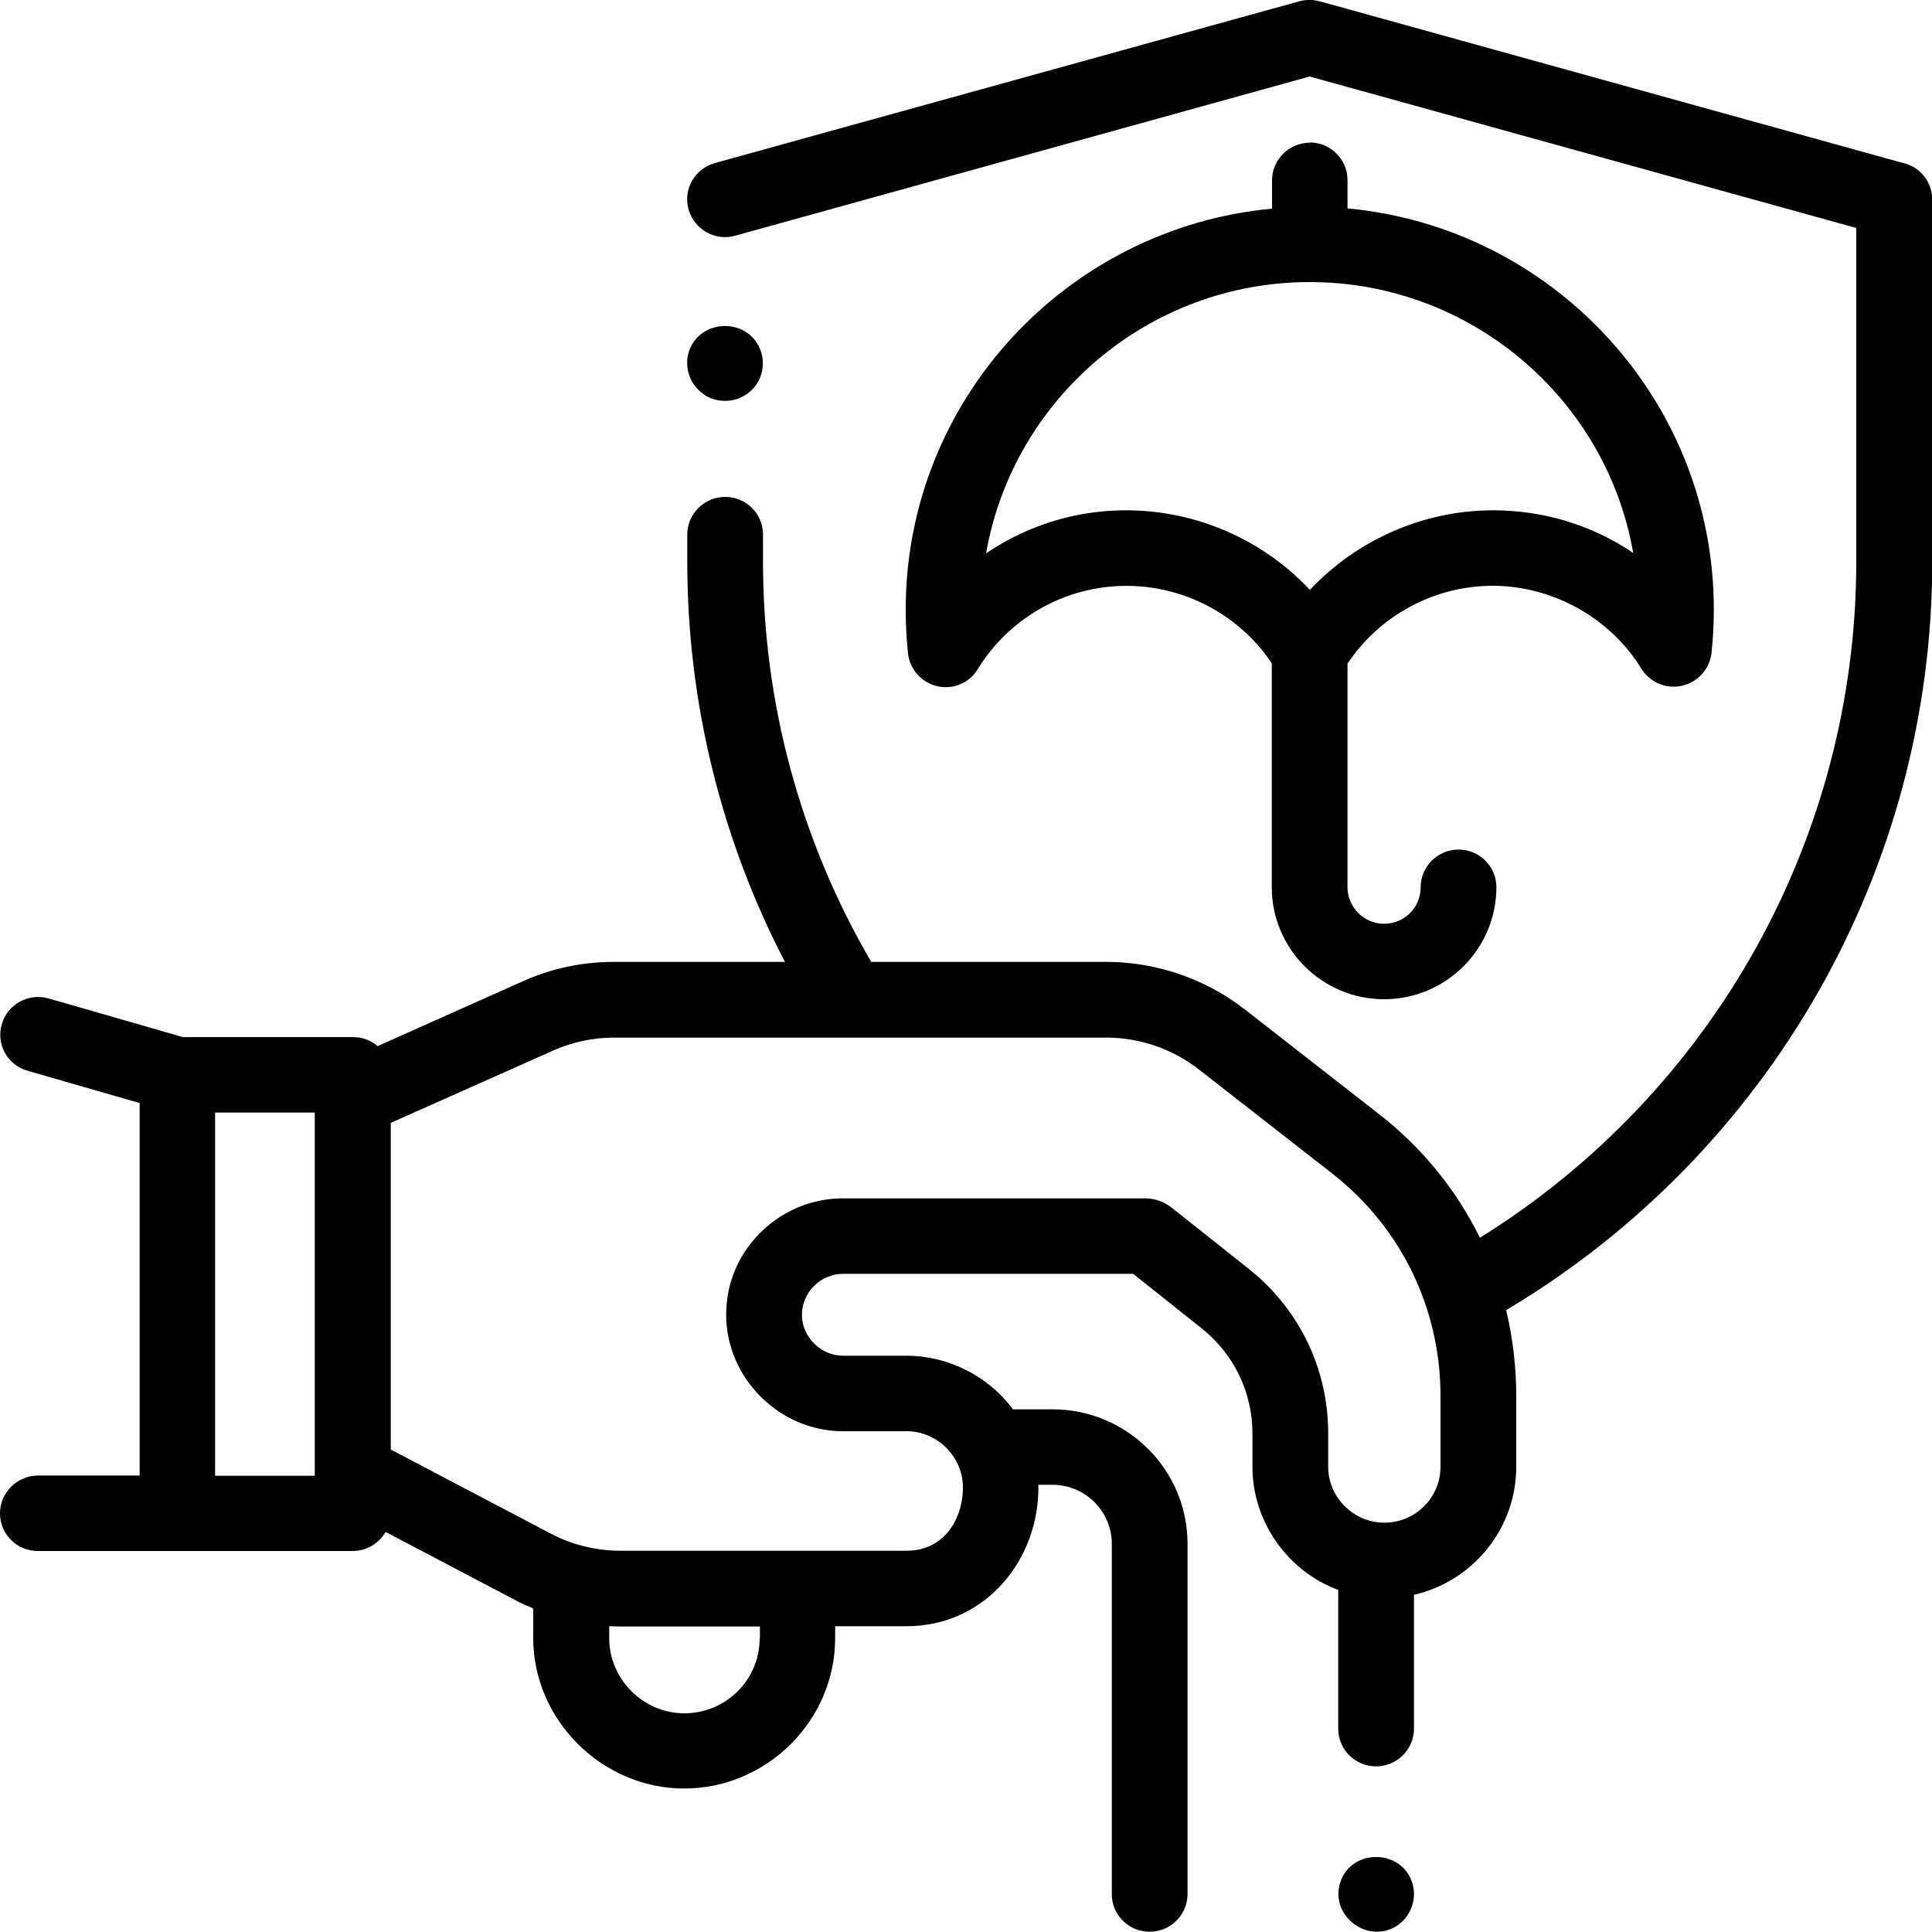 <?xml version="1.0" encoding="UTF-8"?>
<svg id="Layer_1" data-name="Layer 1" xmlns="http://www.w3.org/2000/svg" viewBox="0 0 75 75">
  <path d="M54.78,72.97c-.51-1.22-2.34-1.16-2.75.1-.41,1.25.98,2.38,2.13,1.73.63-.36.9-1.16.62-1.83h0Z"/>
  <g>
    <path d="M73.92,6.34L51.23.05c-.26-.07-.53-.07-.79,0l-22.69,6.28c-.78.22-1.24,1.02-1.02,1.8.22.78,1.03,1.24,1.81,1.02l22.3-6.18,21.22,5.88v12.95c0,10.71-5.56,20.62-14.61,26.25-.91-1.85-2.24-3.5-3.93-4.81l-5.19-4.05c-1.53-1.19-3.44-1.85-5.38-1.85h-9.13c-2.75-4.71-4.2-10.06-4.2-15.53v-1.06c0-.81-.66-1.46-1.47-1.46s-1.47.66-1.47,1.46v1.06c0,5.42,1.3,10.74,3.79,15.53h-6.63c-1.23,0-2.43.25-3.56.76l-5.62,2.51c-.26-.22-.59-.35-.95-.35h-6.61l-5.21-1.5c-.78-.22-1.6.22-1.82,1-.23.78.22,1.59,1.01,1.81l4.34,1.25v14.46H1.47C.66,57.29,0,57.94,0,58.75s.66,1.46,1.47,1.46h12.22c.55,0,1.02-.3,1.28-.74l5.04,2.65c.22.12.45.22.69.32v1.15c0,3.18,2.67,5.84,5.86,5.84s5.86-2.62,5.86-5.84v-.46h2.77c3.05,0,5.17-2.57,5.12-5.49h.55c1.27,0,2.3,1.03,2.3,2.29v13.6c0,.81.66,1.46,1.47,1.46s1.47-.66,1.47-1.46v-13.6c0-2.88-2.35-5.22-5.24-5.22h-1.54c-.95-1.29-2.51-2.08-4.12-2.08h-2.47c-.86,0-1.6-.73-1.6-1.59s.72-1.59,1.6-1.59h11.26l2.65,2.11c1.26,1,1.98,2.49,1.98,4.09v1.3c0,2.1,1.35,4.04,3.33,4.77v5.39c0,.81.66,1.46,1.47,1.46s1.47-.66,1.47-1.46v-5.2c2.27-.52,3.97-2.55,3.97-4.97v-2.78c0-1.13-.14-2.23-.39-3.3,10.23-6.1,16.54-17.12,16.54-29.06V7.75c0-.66-.44-1.24-1.08-1.41h0ZM12.22,57.29h-3.87v-14.1h3.87v14.1ZM29.49,63.6c0,1.61-1.31,2.91-2.92,2.91s-2.92-1.33-2.92-2.91v-.47c.15,0,.29.01.44.01h5.41v.46ZM55.92,56.94c0,1.2-.98,2.17-2.18,2.17s-2.18-.99-2.18-2.17v-1.3c0-2.5-1.12-4.82-3.08-6.38l-3.01-2.39c-.14-.11-.31-.2-.48-.26-.17-.06-.36-.09-.54-.09h-11.72c-2.03,0-3.76,1.34-4.34,3.18-.13.42-.2.88-.2,1.34,0,2.46,2.07,4.52,4.54,4.52h2.47c1.18,0,2.18.99,2.18,2.17,0,1.28-.76,2.47-2.18,2.47h-11.12c-.93,0-1.87-.23-2.69-.66l-6.22-3.27v-12.68l6.31-2.81c.75-.33,1.54-.5,2.36-.5h19.12c1.29,0,2.55.44,3.56,1.22l5.19,4.05c1.68,1.31,2.91,3.04,3.59,4.98.02.08.05.16.08.23.35,1.08.54,2.23.54,3.4v2.78Z"/>
    <path d="M50.85,5.54c-.81,0-1.47.66-1.47,1.46v1.1c-7.96.74-14.22,7.43-14.22,15.56,0,.58.03,1.15.09,1.71.07.62.53,1.13,1.14,1.27.61.14,1.25-.13,1.57-.67,1.01-1.64,2.67-2.78,4.57-3.12,2.66-.48,5.36.68,6.84,2.9v8.69c0,2.4,1.96,4.35,4.36,4.35s4.36-1.95,4.36-4.35c0-.81-.66-1.46-1.47-1.46s-1.47.66-1.47,1.46-.64,1.42-1.42,1.42-1.42-.64-1.42-1.42v-8.68c1.25-1.87,3.37-3.02,5.64-3.02s4.53,1.2,5.77,3.22c.33.53.96.8,1.58.66.61-.14,1.07-.65,1.14-1.27.06-.56.09-1.13.09-1.7,0-8.12-6.25-14.82-14.22-15.56v-1.1c0-.81-.66-1.46-1.47-1.46h0ZM63.41,21.47c-1.58-1.07-3.46-1.66-5.45-1.66-2.71,0-5.29,1.15-7.11,3.09-1.83-1.96-4.43-3.09-7.13-3.09-.57,0-1.14.05-1.71.15-1.35.24-2.62.77-3.73,1.52,1.04-5.97,6.28-10.53,12.56-10.53,6.28,0,11.52,4.55,12.56,10.51h0Z"/>
  </g>
  <path d="M27.33,15.32c.53.35,1.25.32,1.75-.09.5-.4.67-1.1.42-1.69-.5-1.2-2.26-1.17-2.73.03-.24.63-.01,1.37.56,1.74Z"/>
</svg>